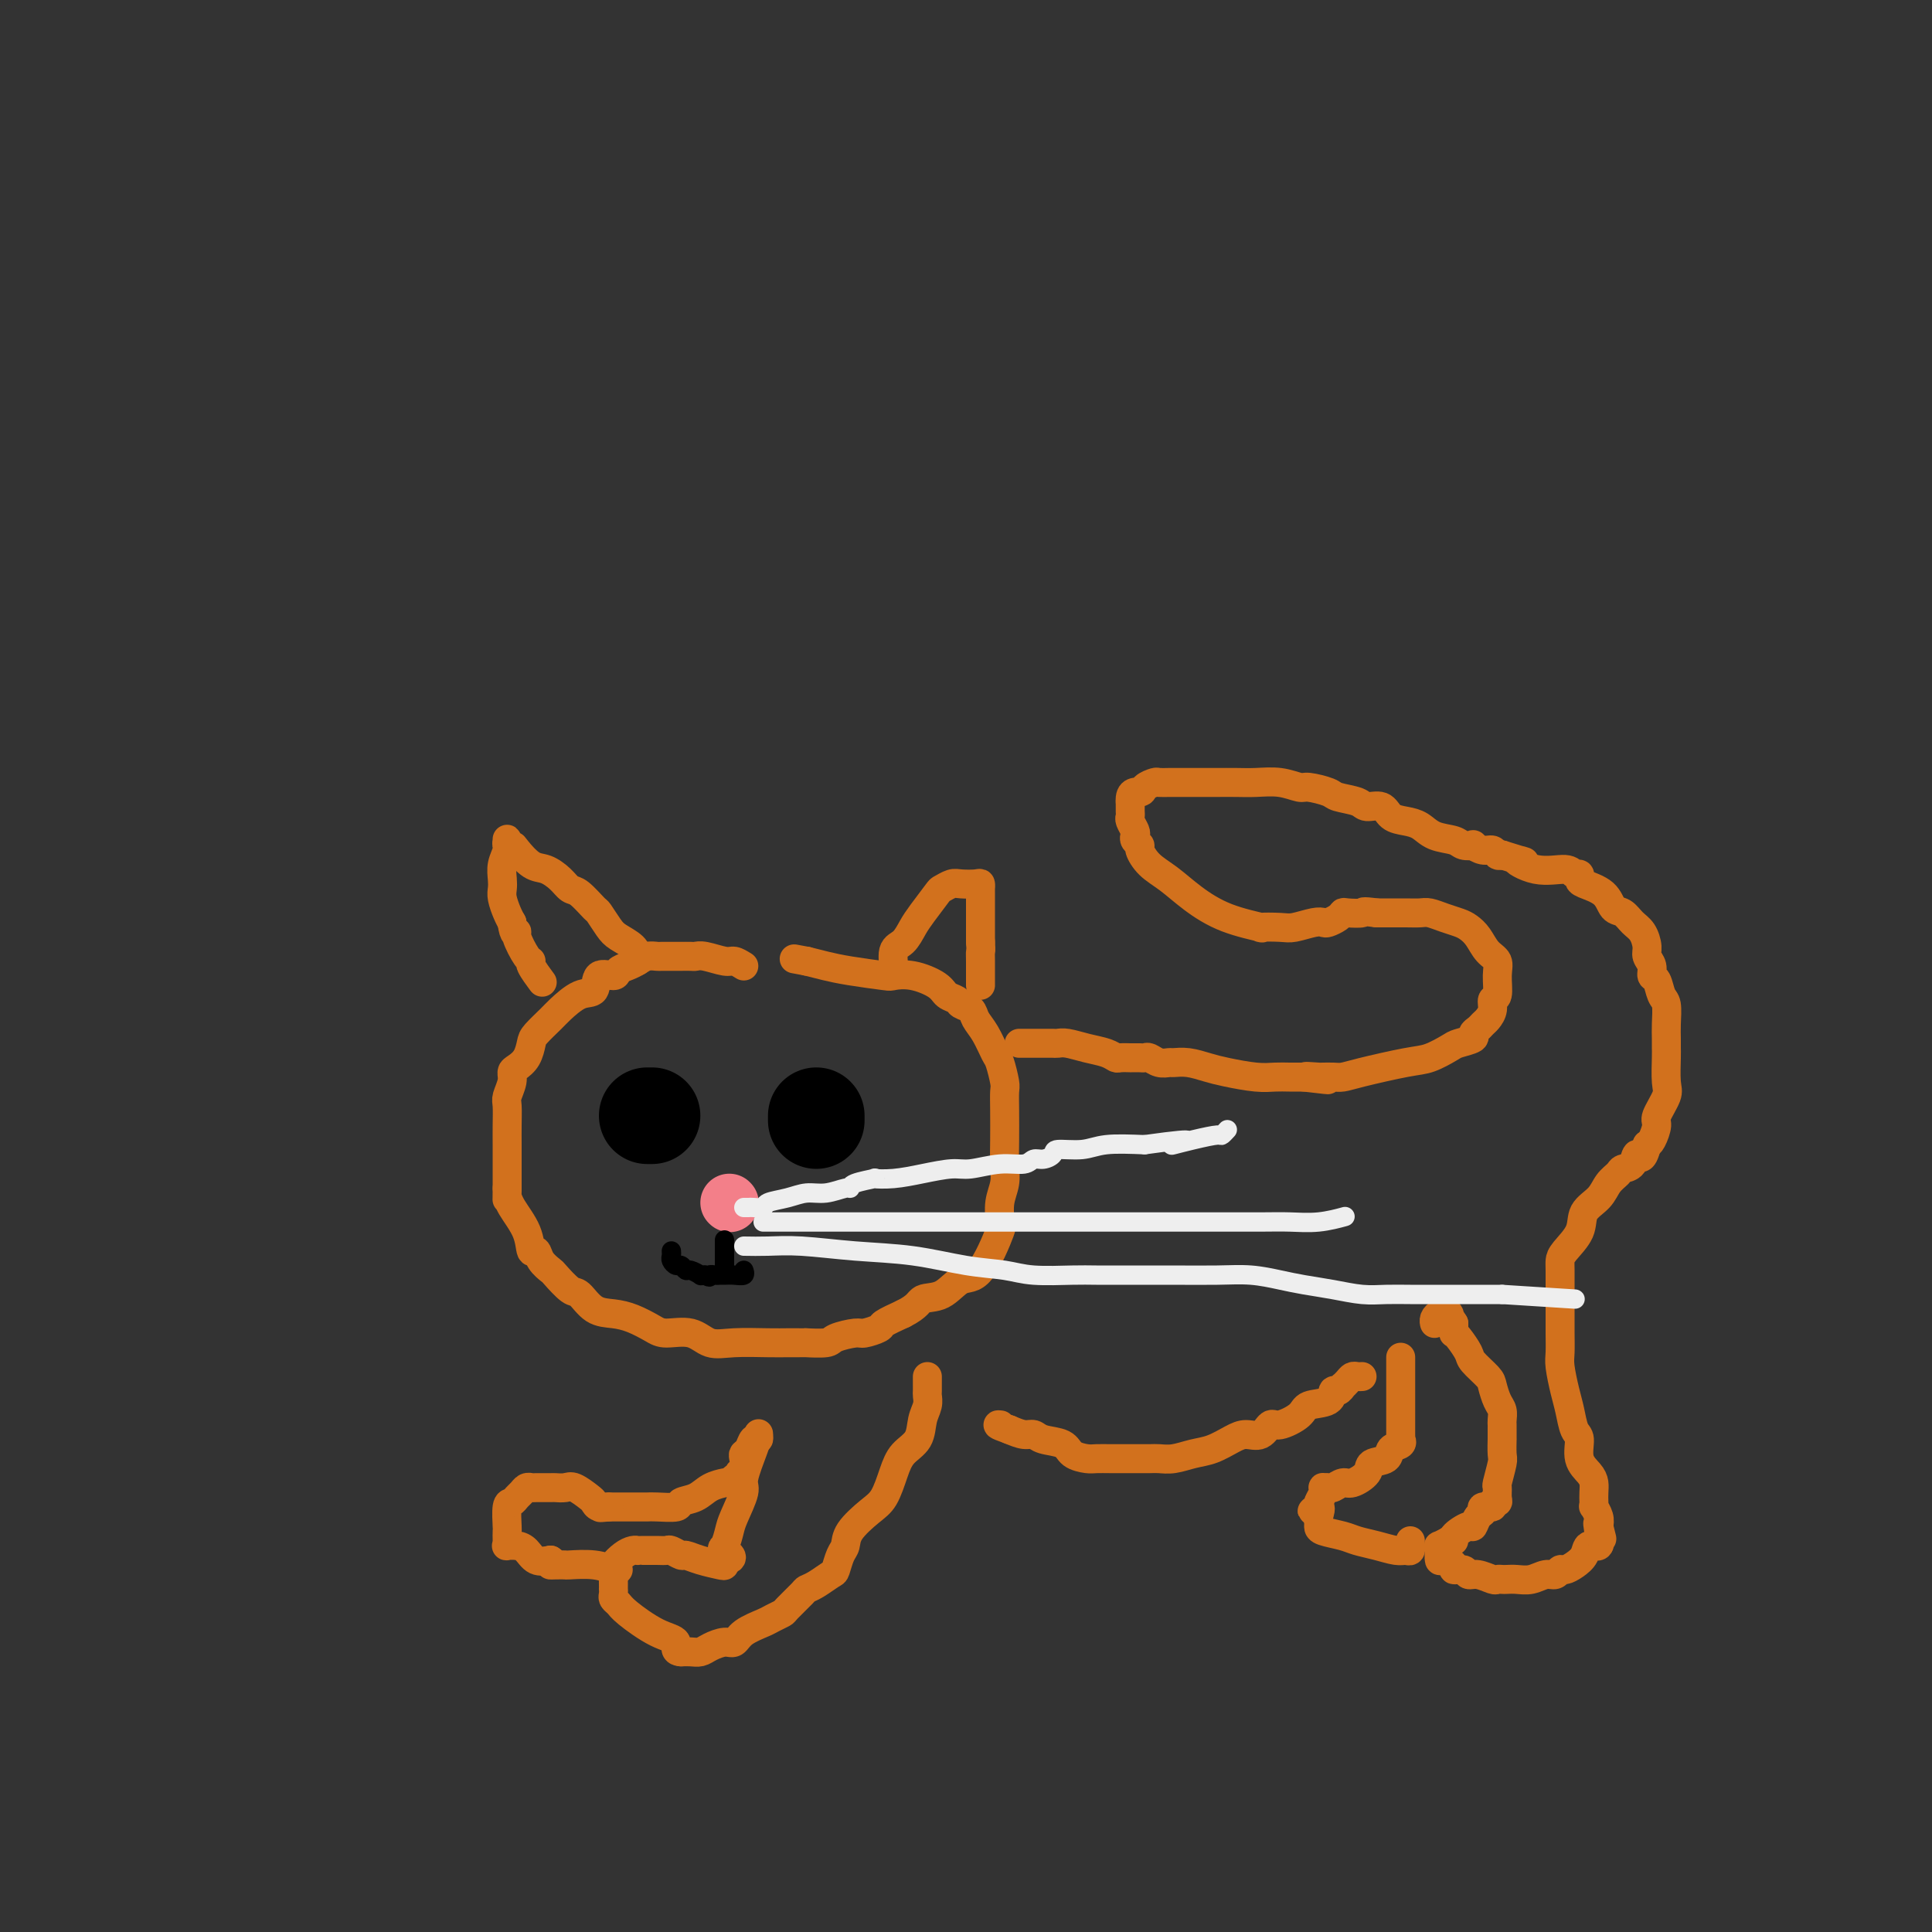 <svg viewBox='0 0 400 400' version='1.1' xmlns='http://www.w3.org/2000/svg' xmlns:xlink='http://www.w3.org/1999/xlink'><rect x="0" y="0" width="400" height="400" fill="#333333" stroke="none"/><g fill='none' stroke='rgb(210,113,29)' stroke-width='6' stroke-linecap='round' stroke-linejoin='round'><path d='M154,200c-0.725,-0.453 -1.450,-0.906 -2,-1c-0.550,-0.094 -0.925,0.171 -2,0c-1.075,-0.171 -2.849,-0.778 -4,-1c-1.151,-0.222 -1.678,-0.060 -2,0c-0.322,0.060 -0.438,0.016 -1,0c-0.562,-0.016 -1.568,-0.005 -2,0c-0.432,0.005 -0.290,0.004 -1,0c-0.710,-0.004 -2.273,-0.012 -3,0c-0.727,0.012 -0.619,0.044 -1,0c-0.381,-0.044 -1.252,-0.165 -2,0c-0.748,0.165 -1.374,0.616 -2,1c-0.626,0.384 -1.252,0.702 -2,1c-0.748,0.298 -1.620,0.574 -2,1c-0.380,0.426 -0.270,1.000 -1,1c-0.730,0.000 -2.302,-0.573 -3,0c-0.698,0.573 -0.523,2.293 -1,3c-0.477,0.707 -1.605,0.401 -3,1c-1.395,0.599 -3.055,2.103 -4,3c-0.945,0.897 -1.174,1.186 -2,2c-0.826,0.814 -2.250,2.154 -3,3c-0.750,0.846 -0.827,1.198 -1,2c-0.173,0.802 -0.442,2.053 -1,3c-0.558,0.947 -1.403,1.589 -2,2c-0.597,0.411 -0.945,0.592 -1,1c-0.055,0.408 0.181,1.045 0,2c-0.181,0.955 -0.781,2.229 -1,3c-0.219,0.771 -0.059,1.038 0,2c0.059,0.962 0.016,2.619 0,4c-0.016,1.381 -0.004,2.487 0,4c0.004,1.513 0.001,3.432 0,5c-0.001,1.568 -0.001,2.784 0,4'/><path d='M105,246c-0.015,3.334 -0.053,2.170 0,2c0.053,-0.170 0.198,0.654 1,2c0.802,1.346 2.261,3.216 3,5c0.739,1.784 0.760,3.484 1,4c0.240,0.516 0.701,-0.152 1,0c0.299,0.152 0.435,1.124 1,2c0.565,0.876 1.557,1.657 2,2c0.443,0.343 0.337,0.249 1,1c0.663,0.751 2.094,2.347 3,3c0.906,0.653 1.285,0.363 2,1c0.715,0.637 1.764,2.199 3,3c1.236,0.801 2.658,0.839 4,1c1.342,0.161 2.602,0.443 4,1c1.398,0.557 2.934,1.389 4,2c1.066,0.611 1.664,1.001 3,1c1.336,-0.001 3.412,-0.393 5,0c1.588,0.393 2.690,1.569 4,2c1.310,0.431 2.829,0.115 5,0c2.171,-0.115 4.995,-0.031 7,0c2.005,0.031 3.192,0.009 4,0c0.808,-0.009 1.236,-0.005 2,0c0.764,0.005 1.865,0.011 2,0c0.135,-0.011 -0.695,-0.041 0,0c0.695,0.041 2.915,0.151 4,0c1.085,-0.151 1.034,-0.565 2,-1c0.966,-0.435 2.950,-0.893 4,-1c1.050,-0.107 1.168,0.136 2,0c0.832,-0.136 2.378,-0.652 3,-1c0.622,-0.348 0.321,-0.528 1,-1c0.679,-0.472 2.340,-1.236 4,-2'/><path d='M187,272c3.191,-1.596 3.168,-2.586 4,-3c0.832,-0.414 2.520,-0.250 4,-1c1.480,-0.750 2.751,-2.412 4,-3c1.249,-0.588 2.477,-0.103 4,-2c1.523,-1.897 3.340,-6.177 4,-8c0.660,-1.823 0.163,-1.190 0,-1c-0.163,0.190 0.009,-0.064 0,-1c-0.009,-0.936 -0.198,-2.553 0,-4c0.198,-1.447 0.785,-2.724 1,-4c0.215,-1.276 0.058,-2.552 0,-4c-0.058,-1.448 -0.019,-3.067 0,-5c0.019,-1.933 0.017,-4.179 0,-6c-0.017,-1.821 -0.049,-3.219 0,-4c0.049,-0.781 0.178,-0.947 0,-2c-0.178,-1.053 -0.662,-2.993 -1,-4c-0.338,-1.007 -0.528,-1.082 -1,-2c-0.472,-0.918 -1.225,-2.680 -2,-4c-0.775,-1.320 -1.573,-2.198 -2,-3c-0.427,-0.802 -0.482,-1.527 -1,-2c-0.518,-0.473 -1.499,-0.695 -2,-1c-0.501,-0.305 -0.523,-0.695 -1,-1c-0.477,-0.305 -1.408,-0.526 -2,-1c-0.592,-0.474 -0.846,-1.202 -2,-2c-1.154,-0.798 -3.207,-1.667 -5,-2c-1.793,-0.333 -3.326,-0.131 -4,0c-0.674,0.131 -0.490,0.190 -2,0c-1.510,-0.190 -4.714,-0.628 -7,-1c-2.286,-0.372 -3.653,-0.678 -5,-1c-1.347,-0.322 -2.673,-0.661 -4,-1'/><path d='M167,199c-4.500,-0.833 -2.250,-0.417 0,0'/><path d='M132,199c0.034,-0.247 0.069,-0.494 0,-1c-0.069,-0.506 -0.240,-1.271 -1,-2c-0.760,-0.729 -2.108,-1.421 -3,-2c-0.892,-0.579 -1.327,-1.043 -2,-2c-0.673,-0.957 -1.583,-2.406 -2,-3c-0.417,-0.594 -0.341,-0.335 -1,-1c-0.659,-0.665 -2.052,-2.256 -3,-3c-0.948,-0.744 -1.452,-0.640 -2,-1c-0.548,-0.360 -1.141,-1.183 -2,-2c-0.859,-0.817 -1.985,-1.630 -3,-2c-1.015,-0.370 -1.918,-0.299 -3,-1c-1.082,-0.701 -2.343,-2.175 -3,-3c-0.657,-0.825 -0.711,-1.000 -1,-1c-0.289,0.000 -0.813,0.177 -1,0c-0.187,-0.177 -0.036,-0.707 0,-1c0.036,-0.293 -0.043,-0.349 0,0c0.043,0.349 0.207,1.104 0,2c-0.207,0.896 -0.785,1.934 -1,3c-0.215,1.066 -0.069,2.158 0,3c0.069,0.842 0.060,1.432 0,2c-0.060,0.568 -0.170,1.115 0,2c0.170,0.885 0.620,2.110 1,3c0.380,0.890 0.690,1.445 1,2'/><path d='M106,191c0.409,3.083 0.931,2.291 1,2c0.069,-0.291 -0.314,-0.081 0,1c0.314,1.081 1.324,3.033 2,4c0.676,0.967 1.016,0.950 1,1c-0.016,0.050 -0.389,0.167 0,1c0.389,0.833 1.540,2.381 2,3c0.460,0.619 0.230,0.310 0,0'/><path d='M184,202c-0.126,0.003 -0.252,0.006 0,0c0.252,-0.006 0.881,-0.019 1,-1c0.119,-0.981 -0.273,-2.928 0,-4c0.273,-1.072 1.210,-1.267 2,-2c0.790,-0.733 1.433,-2.004 2,-3c0.567,-0.996 1.057,-1.717 2,-3c0.943,-1.283 2.340,-3.128 3,-4c0.660,-0.872 0.583,-0.771 1,-1c0.417,-0.229 1.327,-0.790 2,-1c0.673,-0.210 1.109,-0.071 2,0c0.891,0.071 2.239,0.074 3,0c0.761,-0.074 0.936,-0.224 1,0c0.064,0.224 0.017,0.824 0,1c-0.017,0.176 -0.005,-0.071 0,0c0.005,0.071 0.001,0.459 0,1c-0.001,0.541 -0.000,1.233 0,2c0.000,0.767 0.000,1.608 0,2c-0.000,0.392 -0.000,0.336 0,1c0.000,0.664 0.000,2.047 0,3c-0.000,0.953 -0.000,1.477 0,2'/><path d='M203,195c0.155,2.234 0.041,1.818 0,2c-0.041,0.182 -0.011,0.963 0,2c0.011,1.037 0.003,2.329 0,3c-0.003,0.671 -0.001,0.719 0,1c0.001,0.281 0.000,0.795 0,1c-0.000,0.205 -0.000,0.103 0,0'/><path d='M211,216c0.259,0.000 0.517,0.000 1,0c0.483,-0.000 1.190,-0.000 2,0c0.810,0.000 1.722,0.000 2,0c0.278,-0.000 -0.079,-0.001 0,0c0.079,0.001 0.593,0.003 1,0c0.407,-0.003 0.707,-0.012 1,0c0.293,0.012 0.579,0.046 1,0c0.421,-0.046 0.976,-0.170 2,0c1.024,0.170 2.517,0.634 4,1c1.483,0.366 2.957,0.634 4,1c1.043,0.366 1.656,0.830 2,1c0.344,0.170 0.421,0.045 1,0c0.579,-0.045 1.661,-0.012 2,0c0.339,0.012 -0.065,0.002 0,0c0.065,-0.002 0.597,0.003 1,0c0.403,-0.003 0.675,-0.015 1,0c0.325,0.015 0.701,0.057 1,0c0.299,-0.057 0.519,-0.212 1,0c0.481,0.212 1.223,0.792 2,1c0.777,0.208 1.587,0.044 2,0c0.413,-0.044 0.427,0.030 1,0c0.573,-0.030 1.703,-0.166 3,0c1.297,0.166 2.759,0.633 4,1c1.241,0.367 2.261,0.634 4,1c1.739,0.366 4.198,0.830 6,1c1.802,0.170 2.947,0.046 4,0c1.053,-0.046 2.015,-0.013 3,0c0.985,0.013 1.992,0.007 3,0'/><path d='M270,223c9.251,1.083 2.877,0.290 1,0c-1.877,-0.290 0.742,-0.077 2,0c1.258,0.077 1.153,0.019 1,0c-0.153,-0.019 -0.355,0.002 0,0c0.355,-0.002 1.265,-0.027 2,0c0.735,0.027 1.293,0.106 2,0c0.707,-0.106 1.563,-0.395 4,-1c2.437,-0.605 6.454,-1.524 9,-2c2.546,-0.476 3.620,-0.509 5,-1c1.380,-0.491 3.066,-1.441 4,-2c0.934,-0.559 1.115,-0.727 2,-1c0.885,-0.273 2.475,-0.650 3,-1c0.525,-0.350 -0.013,-0.674 0,-1c0.013,-0.326 0.577,-0.655 1,-1c0.423,-0.345 0.706,-0.706 1,-1c0.294,-0.294 0.600,-0.522 1,-1c0.400,-0.478 0.893,-1.206 1,-2c0.107,-0.794 -0.174,-1.654 0,-2c0.174,-0.346 0.801,-0.179 1,-1c0.199,-0.821 -0.030,-2.629 0,-4c0.030,-1.371 0.318,-2.304 0,-3c-0.318,-0.696 -1.243,-1.156 -2,-2c-0.757,-0.844 -1.347,-2.072 -2,-3c-0.653,-0.928 -1.368,-1.555 -2,-2c-0.632,-0.445 -1.182,-0.708 -2,-1c-0.818,-0.292 -1.903,-0.614 -3,-1c-1.097,-0.386 -2.206,-0.835 -3,-1c-0.794,-0.165 -1.275,-0.044 -2,0c-0.725,0.044 -1.695,0.012 -3,0c-1.305,-0.012 -2.944,-0.003 -4,0c-1.056,0.003 -1.528,0.002 -2,0'/><path d='M285,189c-3.451,-0.467 -2.578,-0.136 -3,0c-0.422,0.136 -2.140,0.075 -3,0c-0.860,-0.075 -0.861,-0.165 -1,0c-0.139,0.165 -0.415,0.584 -1,1c-0.585,0.416 -1.480,0.830 -2,1c-0.520,0.170 -0.663,0.098 -1,0c-0.337,-0.098 -0.866,-0.221 -2,0c-1.134,0.221 -2.874,0.787 -4,1c-1.126,0.213 -1.637,0.074 -3,0c-1.363,-0.074 -3.578,-0.081 -4,0c-0.422,0.081 0.950,0.252 0,0c-0.950,-0.252 -4.220,-0.925 -7,-2c-2.780,-1.075 -5.070,-2.550 -7,-4c-1.930,-1.450 -3.502,-2.875 -5,-4c-1.498,-1.125 -2.924,-1.951 -4,-3c-1.076,-1.049 -1.804,-2.322 -2,-3c-0.196,-0.678 0.140,-0.763 0,-1c-0.140,-0.237 -0.755,-0.627 -1,-1c-0.245,-0.373 -0.118,-0.730 0,-1c0.118,-0.270 0.228,-0.455 0,-1c-0.228,-0.545 -0.793,-1.452 -1,-2c-0.207,-0.548 -0.055,-0.738 0,-1c0.055,-0.262 0.015,-0.596 0,-1c-0.015,-0.404 -0.004,-0.878 0,-1c0.004,-0.122 0.001,0.108 0,0c-0.001,-0.108 -0.001,-0.554 0,-1'/><path d='M234,166c-0.196,-2.420 1.313,-1.969 2,-2c0.687,-0.031 0.551,-0.544 1,-1c0.449,-0.456 1.483,-0.854 2,-1c0.517,-0.146 0.515,-0.039 1,0c0.485,0.039 1.455,0.010 2,0c0.545,-0.010 0.666,-0.003 1,0c0.334,0.003 0.881,0.001 2,0c1.119,-0.001 2.808,-0.001 4,0c1.192,0.001 1.885,0.004 3,0c1.115,-0.004 2.653,-0.016 4,0c1.347,0.016 2.505,0.060 4,0c1.495,-0.060 3.329,-0.223 5,0c1.671,0.223 3.180,0.833 4,1c0.820,0.167 0.953,-0.109 2,0c1.047,0.109 3.008,0.602 4,1c0.992,0.398 1.013,0.702 2,1c0.987,0.298 2.939,0.591 4,1c1.061,0.409 1.232,0.935 2,1c0.768,0.065 2.133,-0.330 3,0c0.867,0.330 1.237,1.383 2,2c0.763,0.617 1.919,0.796 3,1c1.081,0.204 2.087,0.433 3,1c0.913,0.567 1.731,1.471 3,2c1.269,0.529 2.987,0.682 4,1c1.013,0.318 1.322,0.802 2,1c0.678,0.198 1.726,0.109 2,0c0.274,-0.109 -0.225,-0.239 0,0c0.225,0.239 1.174,0.848 2,1c0.826,0.152 1.530,-0.151 2,0c0.470,0.151 0.706,0.758 1,1c0.294,0.242 0.647,0.121 1,0'/><path d='M311,177c7.643,2.421 3.750,0.974 3,1c-0.750,0.026 1.641,1.527 4,2c2.359,0.473 4.685,-0.081 6,0c1.315,0.081 1.620,0.797 2,1c0.380,0.203 0.836,-0.107 1,0c0.164,0.107 0.036,0.629 0,1c-0.036,0.371 0.021,0.589 1,1c0.979,0.411 2.882,1.015 4,2c1.118,0.985 1.452,2.351 2,3c0.548,0.649 1.308,0.583 2,1c0.692,0.417 1.314,1.319 2,2c0.686,0.681 1.437,1.142 2,2c0.563,0.858 0.939,2.112 1,3c0.061,0.888 -0.191,1.411 0,2c0.191,0.589 0.825,1.244 1,2c0.175,0.756 -0.111,1.613 0,2c0.111,0.387 0.618,0.306 1,1c0.382,0.694 0.638,2.165 1,3c0.362,0.835 0.829,1.036 1,2c0.171,0.964 0.045,2.692 0,4c-0.045,1.308 -0.010,2.197 0,3c0.010,0.803 -0.005,1.521 0,2c0.005,0.479 0.030,0.718 0,2c-0.030,1.282 -0.116,3.608 0,5c0.116,1.392 0.434,1.851 0,3c-0.434,1.149 -1.622,2.988 -2,4c-0.378,1.012 0.052,1.195 0,2c-0.052,0.805 -0.586,2.230 -1,3c-0.414,0.770 -0.707,0.885 -1,1'/><path d='M341,237c-1.041,4.213 -1.644,2.244 -2,2c-0.356,-0.244 -0.464,1.236 -1,2c-0.536,0.764 -1.500,0.812 -2,1c-0.500,0.188 -0.538,0.517 -1,1c-0.462,0.483 -1.350,1.120 -2,2c-0.650,0.880 -1.064,2.004 -2,3c-0.936,0.996 -2.394,1.864 -3,3c-0.606,1.136 -0.358,2.538 -1,4c-0.642,1.462 -2.172,2.982 -3,4c-0.828,1.018 -0.954,1.535 -1,2c-0.046,0.465 -0.012,0.879 0,2c0.012,1.121 0.004,2.951 0,4c-0.004,1.049 -0.002,1.318 0,2c0.002,0.682 0.003,1.778 0,3c-0.003,1.222 -0.012,2.570 0,4c0.012,1.430 0.044,2.943 0,4c-0.044,1.057 -0.165,1.657 0,3c0.165,1.343 0.617,3.430 1,5c0.383,1.570 0.698,2.623 1,4c0.302,1.377 0.593,3.079 1,4c0.407,0.921 0.932,1.062 1,2c0.068,0.938 -0.322,2.675 0,4c0.322,1.325 1.354,2.240 2,3c0.646,0.760 0.904,1.365 1,2c0.096,0.635 0.029,1.300 0,2c-0.029,0.700 -0.022,1.433 0,2c0.022,0.567 0.057,0.966 0,1c-0.057,0.034 -0.208,-0.299 0,0c0.208,0.299 0.774,1.228 1,2c0.226,0.772 0.113,1.386 0,2'/><path d='M331,316c1.246,5.095 0.360,1.333 0,0c-0.360,-1.333 -0.193,-0.235 0,1c0.193,1.235 0.413,2.608 0,3c-0.413,0.392 -1.459,-0.197 -2,0c-0.541,0.197 -0.578,1.181 -1,2c-0.422,0.819 -1.228,1.472 -2,2c-0.772,0.528 -1.508,0.930 -2,1c-0.492,0.070 -0.740,-0.191 -1,0c-0.260,0.191 -0.532,0.836 -1,1c-0.468,0.164 -1.134,-0.152 -2,0c-0.866,0.152 -1.934,0.773 -3,1c-1.066,0.227 -2.129,0.062 -3,0c-0.871,-0.062 -1.549,-0.021 -2,0c-0.451,0.021 -0.674,0.021 -1,0c-0.326,-0.021 -0.754,-0.062 -1,0c-0.246,0.062 -0.308,0.228 -1,0c-0.692,-0.228 -2.012,-0.848 -3,-1c-0.988,-0.152 -1.644,0.165 -2,0c-0.356,-0.165 -0.411,-0.813 -1,-1c-0.589,-0.187 -1.713,0.087 -2,0c-0.287,-0.087 0.263,-0.535 0,-1c-0.263,-0.465 -1.340,-0.947 -2,-1c-0.660,-0.053 -0.903,0.323 -1,0c-0.097,-0.323 -0.047,-1.344 0,-2c0.047,-0.656 0.089,-0.946 0,-1c-0.089,-0.054 -0.311,0.127 0,0c0.311,-0.127 1.156,-0.564 2,-1'/><path d='M300,319c0.426,-0.593 0.993,-0.075 1,0c0.007,0.075 -0.544,-0.294 0,-1c0.544,-0.706 2.182,-1.748 3,-2c0.818,-0.252 0.815,0.287 1,0c0.185,-0.287 0.556,-1.401 1,-2c0.444,-0.599 0.960,-0.682 1,-1c0.040,-0.318 -0.396,-0.872 0,-1c0.396,-0.128 1.623,0.168 2,0c0.377,-0.168 -0.096,-0.802 0,-1c0.096,-0.198 0.762,0.038 1,0c0.238,-0.038 0.050,-0.351 0,-1c-0.050,-0.649 0.039,-1.636 0,-2c-0.039,-0.364 -0.207,-0.106 0,-1c0.207,-0.894 0.787,-2.940 1,-4c0.213,-1.060 0.057,-1.135 0,-2c-0.057,-0.865 -0.015,-2.521 0,-3c0.015,-0.479 0.005,0.219 0,0c-0.005,-0.219 -0.004,-1.356 0,-2c0.004,-0.644 0.012,-0.795 0,-1c-0.012,-0.205 -0.042,-0.462 0,-1c0.042,-0.538 0.158,-1.355 0,-2c-0.158,-0.645 -0.591,-1.116 -1,-2c-0.409,-0.884 -0.796,-2.180 -1,-3c-0.204,-0.820 -0.226,-1.162 -1,-2c-0.774,-0.838 -2.298,-2.171 -3,-3c-0.702,-0.829 -0.580,-1.153 -1,-2c-0.420,-0.847 -1.380,-2.216 -2,-3c-0.620,-0.784 -0.898,-0.983 -1,-1c-0.102,-0.017 -0.027,0.149 0,0c0.027,-0.149 0.008,-0.614 0,-1c-0.008,-0.386 -0.004,-0.693 0,-1'/><path d='M301,274c-1.787,-2.950 -1.253,-1.323 -1,-1c0.253,0.323 0.225,-0.656 0,-1c-0.225,-0.344 -0.649,-0.054 -1,0c-0.351,0.054 -0.630,-0.130 -1,0c-0.370,0.130 -0.830,0.573 -1,1c-0.170,0.427 -0.048,0.836 0,1c0.048,0.164 0.024,0.082 0,0'/><path d='M290,281c-0.000,0.209 -0.000,0.417 0,1c0.000,0.583 0.000,1.540 0,2c-0.000,0.460 -0.000,0.423 0,1c0.000,0.577 0.000,1.766 0,3c-0.000,1.234 -0.001,2.512 0,4c0.001,1.488 0.002,3.187 0,4c-0.002,0.813 -0.008,0.742 0,1c0.008,0.258 0.029,0.847 0,1c-0.029,0.153 -0.110,-0.128 0,0c0.110,0.128 0.410,0.667 0,1c-0.410,0.333 -1.531,0.461 -2,1c-0.469,0.539 -0.285,1.488 -1,2c-0.715,0.512 -2.328,0.586 -3,1c-0.672,0.414 -0.403,1.169 -1,2c-0.597,0.831 -2.058,1.740 -3,2c-0.942,0.260 -1.363,-0.127 -2,0c-0.637,0.127 -1.490,0.768 -2,1c-0.510,0.232 -0.676,0.055 -1,0c-0.324,-0.055 -0.805,0.013 -1,0c-0.195,-0.013 -0.104,-0.107 0,0c0.104,0.107 0.220,0.413 0,1c-0.220,0.587 -0.777,1.453 -1,2c-0.223,0.547 -0.111,0.773 0,1'/><path d='M273,312c-2.630,1.903 -0.704,0.159 0,0c0.704,-0.159 0.188,1.267 0,2c-0.188,0.733 -0.046,0.774 0,1c0.046,0.226 -0.004,0.638 0,1c0.004,0.362 0.063,0.675 1,1c0.937,0.325 2.751,0.661 4,1c1.249,0.339 1.932,0.680 3,1c1.068,0.320 2.521,0.618 4,1c1.479,0.382 2.985,0.850 4,1c1.015,0.150 1.540,-0.016 2,0c0.460,0.016 0.855,0.214 1,0c0.145,-0.214 0.039,-0.841 0,-1c-0.039,-0.159 -0.010,0.149 0,0c0.010,-0.149 0.003,-0.757 0,-1c-0.003,-0.243 -0.001,-0.122 0,0'/><path d='M282,285c-0.331,0.022 -0.662,0.043 -1,0c-0.338,-0.043 -0.682,-0.151 -1,0c-0.318,0.151 -0.611,0.560 -1,1c-0.389,0.440 -0.875,0.909 -1,1c-0.125,0.091 0.110,-0.198 0,0c-0.110,0.198 -0.566,0.881 -1,1c-0.434,0.119 -0.848,-0.328 -1,0c-0.152,0.328 -0.043,1.431 -1,2c-0.957,0.569 -2.979,0.605 -4,1c-1.021,0.395 -1.039,1.149 -2,2c-0.961,0.851 -2.864,1.799 -4,2c-1.136,0.201 -1.503,-0.346 -2,0c-0.497,0.346 -1.122,1.584 -2,2c-0.878,0.416 -2.009,0.010 -3,0c-0.991,-0.010 -1.841,0.376 -3,1c-1.159,0.624 -2.627,1.488 -4,2c-1.373,0.512 -2.651,0.673 -4,1c-1.349,0.327 -2.769,0.820 -4,1c-1.231,0.180 -2.272,0.048 -3,0c-0.728,-0.048 -1.144,-0.013 -2,0c-0.856,0.013 -2.154,0.004 -3,0c-0.846,-0.004 -1.242,-0.003 -2,0c-0.758,0.003 -1.878,0.008 -3,0c-1.122,-0.008 -2.248,-0.029 -3,0c-0.752,0.029 -1.132,0.109 -2,0c-0.868,-0.109 -2.224,-0.407 -3,-1c-0.776,-0.593 -0.973,-1.482 -2,-2c-1.027,-0.518 -2.883,-0.665 -4,-1c-1.117,-0.335 -1.493,-0.860 -2,-1c-0.507,-0.140 -1.145,0.103 -2,0c-0.855,-0.103 -1.928,-0.551 -3,-1'/><path d='M209,296c-3.244,-1.156 -2.356,-1.044 -2,-1c0.356,0.044 0.178,0.022 0,0'/><path d='M192,285c-0.002,0.215 -0.004,0.430 0,1c0.004,0.570 0.014,1.496 0,2c-0.014,0.504 -0.052,0.584 0,1c0.052,0.416 0.194,1.166 0,2c-0.194,0.834 -0.723,1.753 -1,3c-0.277,1.247 -0.302,2.822 -1,4c-0.698,1.178 -2.068,1.960 -3,3c-0.932,1.040 -1.426,2.337 -2,4c-0.574,1.663 -1.228,3.690 -2,5c-0.772,1.310 -1.660,1.903 -3,3c-1.340,1.097 -3.131,2.699 -4,4c-0.869,1.301 -0.817,2.303 -1,3c-0.183,0.697 -0.603,1.090 -1,2c-0.397,0.910 -0.773,2.336 -1,3c-0.227,0.664 -0.306,0.567 -1,1c-0.694,0.433 -2.002,1.397 -3,2c-0.998,0.603 -1.685,0.844 -2,1c-0.315,0.156 -0.256,0.226 -1,1c-0.744,0.774 -2.290,2.251 -3,3c-0.710,0.749 -0.585,0.769 -1,1c-0.415,0.231 -1.370,0.674 -2,1c-0.630,0.326 -0.935,0.535 -2,1c-1.065,0.465 -2.890,1.186 -4,2c-1.110,0.814 -1.505,1.721 -2,2c-0.495,0.279 -1.091,-0.069 -2,0c-0.909,0.069 -2.130,0.555 -3,1c-0.870,0.445 -1.388,0.851 -2,1c-0.612,0.149 -1.318,0.043 -2,0c-0.682,-0.043 -1.341,-0.021 -2,0'/><path d='M141,342c-1.775,-0.079 -0.714,-1.278 -1,-2c-0.286,-0.722 -1.919,-0.967 -4,-2c-2.081,-1.033 -4.610,-2.855 -6,-4c-1.390,-1.145 -1.640,-1.613 -2,-2c-0.360,-0.387 -0.828,-0.694 -1,-1c-0.172,-0.306 -0.046,-0.610 0,-1c0.046,-0.390 0.013,-0.864 0,-1c-0.013,-0.136 -0.005,0.067 0,0c0.005,-0.067 0.007,-0.403 0,-1c-0.007,-0.597 -0.024,-1.456 0,-2c0.024,-0.544 0.087,-0.773 0,-1c-0.087,-0.227 -0.325,-0.453 0,-1c0.325,-0.547 1.213,-1.414 2,-2c0.787,-0.586 1.474,-0.889 2,-1c0.526,-0.111 0.890,-0.029 1,0c0.110,0.029 -0.035,0.007 0,0c0.035,-0.007 0.251,0.002 1,0c0.749,-0.002 2.031,-0.015 3,0c0.969,0.015 1.626,0.060 2,0c0.374,-0.060 0.464,-0.223 1,0c0.536,0.223 1.517,0.831 2,1c0.483,0.169 0.469,-0.101 1,0c0.531,0.101 1.606,0.573 3,1c1.394,0.427 3.106,0.807 4,1c0.894,0.193 0.970,0.198 1,0c0.030,-0.198 0.015,-0.599 0,-1'/><path d='M150,323c2.799,-0.124 0.796,-1.434 0,-2c-0.796,-0.566 -0.387,-0.389 0,-1c0.387,-0.611 0.751,-2.012 1,-3c0.249,-0.988 0.382,-1.565 1,-3c0.618,-1.435 1.721,-3.730 2,-5c0.279,-1.270 -0.265,-1.516 0,-3c0.265,-1.484 1.341,-4.207 2,-6c0.659,-1.793 0.903,-2.655 1,-3c0.097,-0.345 0.049,-0.172 0,0'/><path d='M157,297c0.091,0.476 0.182,0.953 0,1c-0.182,0.047 -0.636,-0.334 -1,0c-0.364,0.334 -0.637,1.385 -1,2c-0.363,0.615 -0.814,0.796 -1,1c-0.186,0.204 -0.106,0.432 0,1c0.106,0.568 0.240,1.476 0,2c-0.240,0.524 -0.852,0.662 -1,1c-0.148,0.338 0.169,0.875 0,1c-0.169,0.125 -0.825,-0.161 -1,0c-0.175,0.161 0.131,0.768 0,1c-0.131,0.232 -0.698,0.089 -1,0c-0.302,-0.089 -0.340,-0.125 -1,0c-0.660,0.125 -1.941,0.412 -3,1c-1.059,0.588 -1.894,1.478 -3,2c-1.106,0.522 -2.482,0.676 -3,1c-0.518,0.324 -0.176,0.819 -1,1c-0.824,0.181 -2.812,0.049 -4,0c-1.188,-0.049 -1.576,-0.013 -2,0c-0.424,0.013 -0.883,0.004 -2,0c-1.117,-0.004 -2.890,-0.001 -4,0c-1.110,0.001 -1.555,0.001 -2,0'/><path d='M126,312c-2.965,0.295 -1.379,0.033 -1,0c0.379,-0.033 -0.450,0.163 -1,0c-0.550,-0.163 -0.820,-0.685 -1,-1c-0.180,-0.315 -0.270,-0.424 -1,-1c-0.730,-0.576 -2.101,-1.618 -3,-2c-0.899,-0.382 -1.326,-0.102 -2,0c-0.674,0.102 -1.595,0.027 -2,0c-0.405,-0.027 -0.294,-0.004 -1,0c-0.706,0.004 -2.231,-0.010 -3,0c-0.769,0.010 -0.783,0.045 -1,0c-0.217,-0.045 -0.636,-0.170 -1,0c-0.364,0.170 -0.672,0.634 -1,1c-0.328,0.366 -0.676,0.632 -1,1c-0.324,0.368 -0.623,0.837 -1,1c-0.377,0.163 -0.833,0.019 -1,1c-0.167,0.981 -0.046,3.086 0,4c0.046,0.914 0.018,0.637 0,1c-0.018,0.363 -0.027,1.367 0,2c0.027,0.633 0.089,0.895 0,1c-0.089,0.105 -0.331,0.053 0,0c0.331,-0.053 1.233,-0.107 2,0c0.767,0.107 1.399,0.375 2,1c0.601,0.625 1.172,1.607 2,2c0.828,0.393 1.914,0.196 3,0'/><path d='M114,323c1.364,0.845 0.276,0.957 0,1c-0.276,0.043 0.262,0.015 1,0c0.738,-0.015 1.676,-0.018 2,0c0.324,0.018 0.034,0.057 1,0c0.966,-0.057 3.187,-0.211 5,0c1.813,0.211 3.219,0.788 4,1c0.781,0.212 0.937,0.061 1,0c0.063,-0.061 0.031,-0.030 0,0'/></g>
<g fill='none' stroke='rgb(0,0,0)' stroke-width='20' stroke-linecap='round' stroke-linejoin='round'><path d='M134,231c0.417,0.000 0.833,0.000 1,0c0.167,0.000 0.083,0.000 0,0'/><path d='M169,231c0.000,0.417 0.000,0.833 0,1c0.000,0.167 0.000,0.083 0,0'/></g>
<g fill='none' stroke='rgb(243,127,137)' stroke-width='12' stroke-linecap='round' stroke-linejoin='round'><path d='M151,249c0.000,0.000 0.100,0.100 0.1,0.1'/></g>
<g fill='none' stroke='rgb(0,0,0)' stroke-width='4' stroke-linecap='round' stroke-linejoin='round'><path d='M150,257c0.000,-0.249 0.000,-0.497 0,0c0.000,0.497 0.000,1.741 0,2c0.000,0.259 0.000,-0.467 0,0c0.000,0.467 0.000,2.126 0,3c-0.000,0.874 0.000,0.964 0,1c0.000,0.036 0.000,0.018 0,0'/><path d='M139,259c0.024,0.342 0.048,0.684 0,1c-0.048,0.316 -0.169,0.605 0,1c0.169,0.395 0.627,0.894 1,1c0.373,0.106 0.659,-0.182 1,0c0.341,0.182 0.735,0.833 1,1c0.265,0.167 0.401,-0.151 1,0c0.599,0.151 1.661,0.771 2,1c0.339,0.229 -0.046,0.065 0,0c0.046,-0.065 0.523,-0.033 1,0'/><path d='M146,264c1.262,0.773 0.918,0.207 1,0c0.082,-0.207 0.590,-0.054 1,0c0.410,0.054 0.723,0.011 1,0c0.277,-0.011 0.519,0.011 1,0c0.481,-0.011 1.201,-0.054 2,0c0.799,0.054 1.677,0.207 2,0c0.323,-0.207 0.092,-0.773 0,-1c-0.092,-0.227 -0.046,-0.113 0,0'/></g>
<g fill='none' stroke='rgb(238,238,238)' stroke-width='4' stroke-linecap='round' stroke-linejoin='round'><path d='M154,250c0.369,0.007 0.738,0.013 1,0c0.262,-0.013 0.418,-0.046 1,0c0.582,0.046 1.589,0.171 2,0c0.411,-0.171 0.226,-0.638 1,-1c0.774,-0.362 2.509,-0.618 4,-1c1.491,-0.382 2.739,-0.890 4,-1c1.261,-0.110 2.536,0.177 4,0c1.464,-0.177 3.118,-0.818 4,-1c0.882,-0.182 0.993,0.096 1,0c0.007,-0.096 -0.090,-0.564 1,-1c1.090,-0.436 3.366,-0.839 4,-1c0.634,-0.161 -0.374,-0.081 0,0c0.374,0.081 2.128,0.161 4,0c1.872,-0.161 3.860,-0.564 6,-1c2.140,-0.436 4.432,-0.905 6,-1c1.568,-0.095 2.412,0.186 4,0c1.588,-0.186 3.922,-0.837 6,-1c2.078,-0.163 3.901,0.163 5,0c1.099,-0.163 1.473,-0.813 2,-1c0.527,-0.187 1.208,0.090 2,0c0.792,-0.090 1.696,-0.546 2,-1c0.304,-0.454 0.009,-0.905 1,-1c0.991,-0.095 3.267,0.167 5,0c1.733,-0.167 2.924,-0.762 5,-1c2.076,-0.238 5.038,-0.119 8,0'/><path d='M237,237c14.034,-1.968 7.621,-0.387 6,0c-1.621,0.387 1.552,-0.418 4,-1c2.448,-0.582 4.172,-0.939 5,-1c0.828,-0.061 0.761,0.176 1,0c0.239,-0.176 0.782,-0.765 1,-1c0.218,-0.235 0.109,-0.118 0,0'/><path d='M158,253c0.413,0.000 0.827,0.000 1,0c0.173,-0.000 0.106,-0.000 1,0c0.894,0.000 2.749,0.000 5,0c2.251,-0.000 4.898,-0.000 7,0c2.102,0.000 3.660,0.000 6,0c2.340,-0.000 5.461,-0.000 8,0c2.539,0.000 4.494,0.000 6,0c1.506,-0.000 2.562,-0.000 5,0c2.438,0.000 6.258,0.000 9,0c2.742,-0.000 4.406,-0.000 6,0c1.594,0.000 3.117,0.000 5,0c1.883,-0.000 4.124,-0.000 6,0c1.876,0.000 3.387,0.000 5,0c1.613,-0.000 3.329,-0.000 5,0c1.671,0.000 3.296,0.000 5,0c1.704,-0.000 3.486,-0.000 5,0c1.514,0.000 2.759,0.001 4,0c1.241,-0.001 2.477,-0.004 5,0c2.523,0.004 6.334,0.015 9,0c2.666,-0.015 4.189,-0.056 6,0c1.811,0.056 3.911,0.207 6,0c2.089,-0.207 4.168,-0.774 5,-1c0.832,-0.226 0.416,-0.113 0,0'/><path d='M154,258c1.577,0.026 3.153,0.052 5,0c1.847,-0.052 3.963,-0.183 7,0c3.037,0.183 6.993,0.680 11,1c4.007,0.320 8.063,0.464 12,1c3.937,0.536 7.755,1.464 11,2c3.245,0.536 5.918,0.680 8,1c2.082,0.320 3.571,0.818 6,1c2.429,0.182 5.796,0.049 8,0c2.204,-0.049 3.245,-0.014 5,0c1.755,0.014 4.222,0.007 7,0c2.778,-0.007 5.865,-0.013 9,0c3.135,0.013 6.318,0.045 9,0c2.682,-0.045 4.863,-0.166 7,0c2.137,0.166 4.230,0.619 6,1c1.770,0.381 3.217,0.691 5,1c1.783,0.309 3.904,0.619 6,1c2.096,0.381 4.168,0.834 6,1c1.832,0.166 3.423,0.044 5,0c1.577,-0.044 3.141,-0.012 5,0c1.859,0.012 4.015,0.003 5,0c0.985,-0.003 0.800,-0.001 1,0c0.200,0.001 0.785,0.000 1,0c0.215,-0.000 0.062,-0.000 2,0c1.938,0.000 5.969,0.000 10,0'/><path d='M311,268c26.167,1.667 13.083,0.833 0,0'/></g>
</svg>